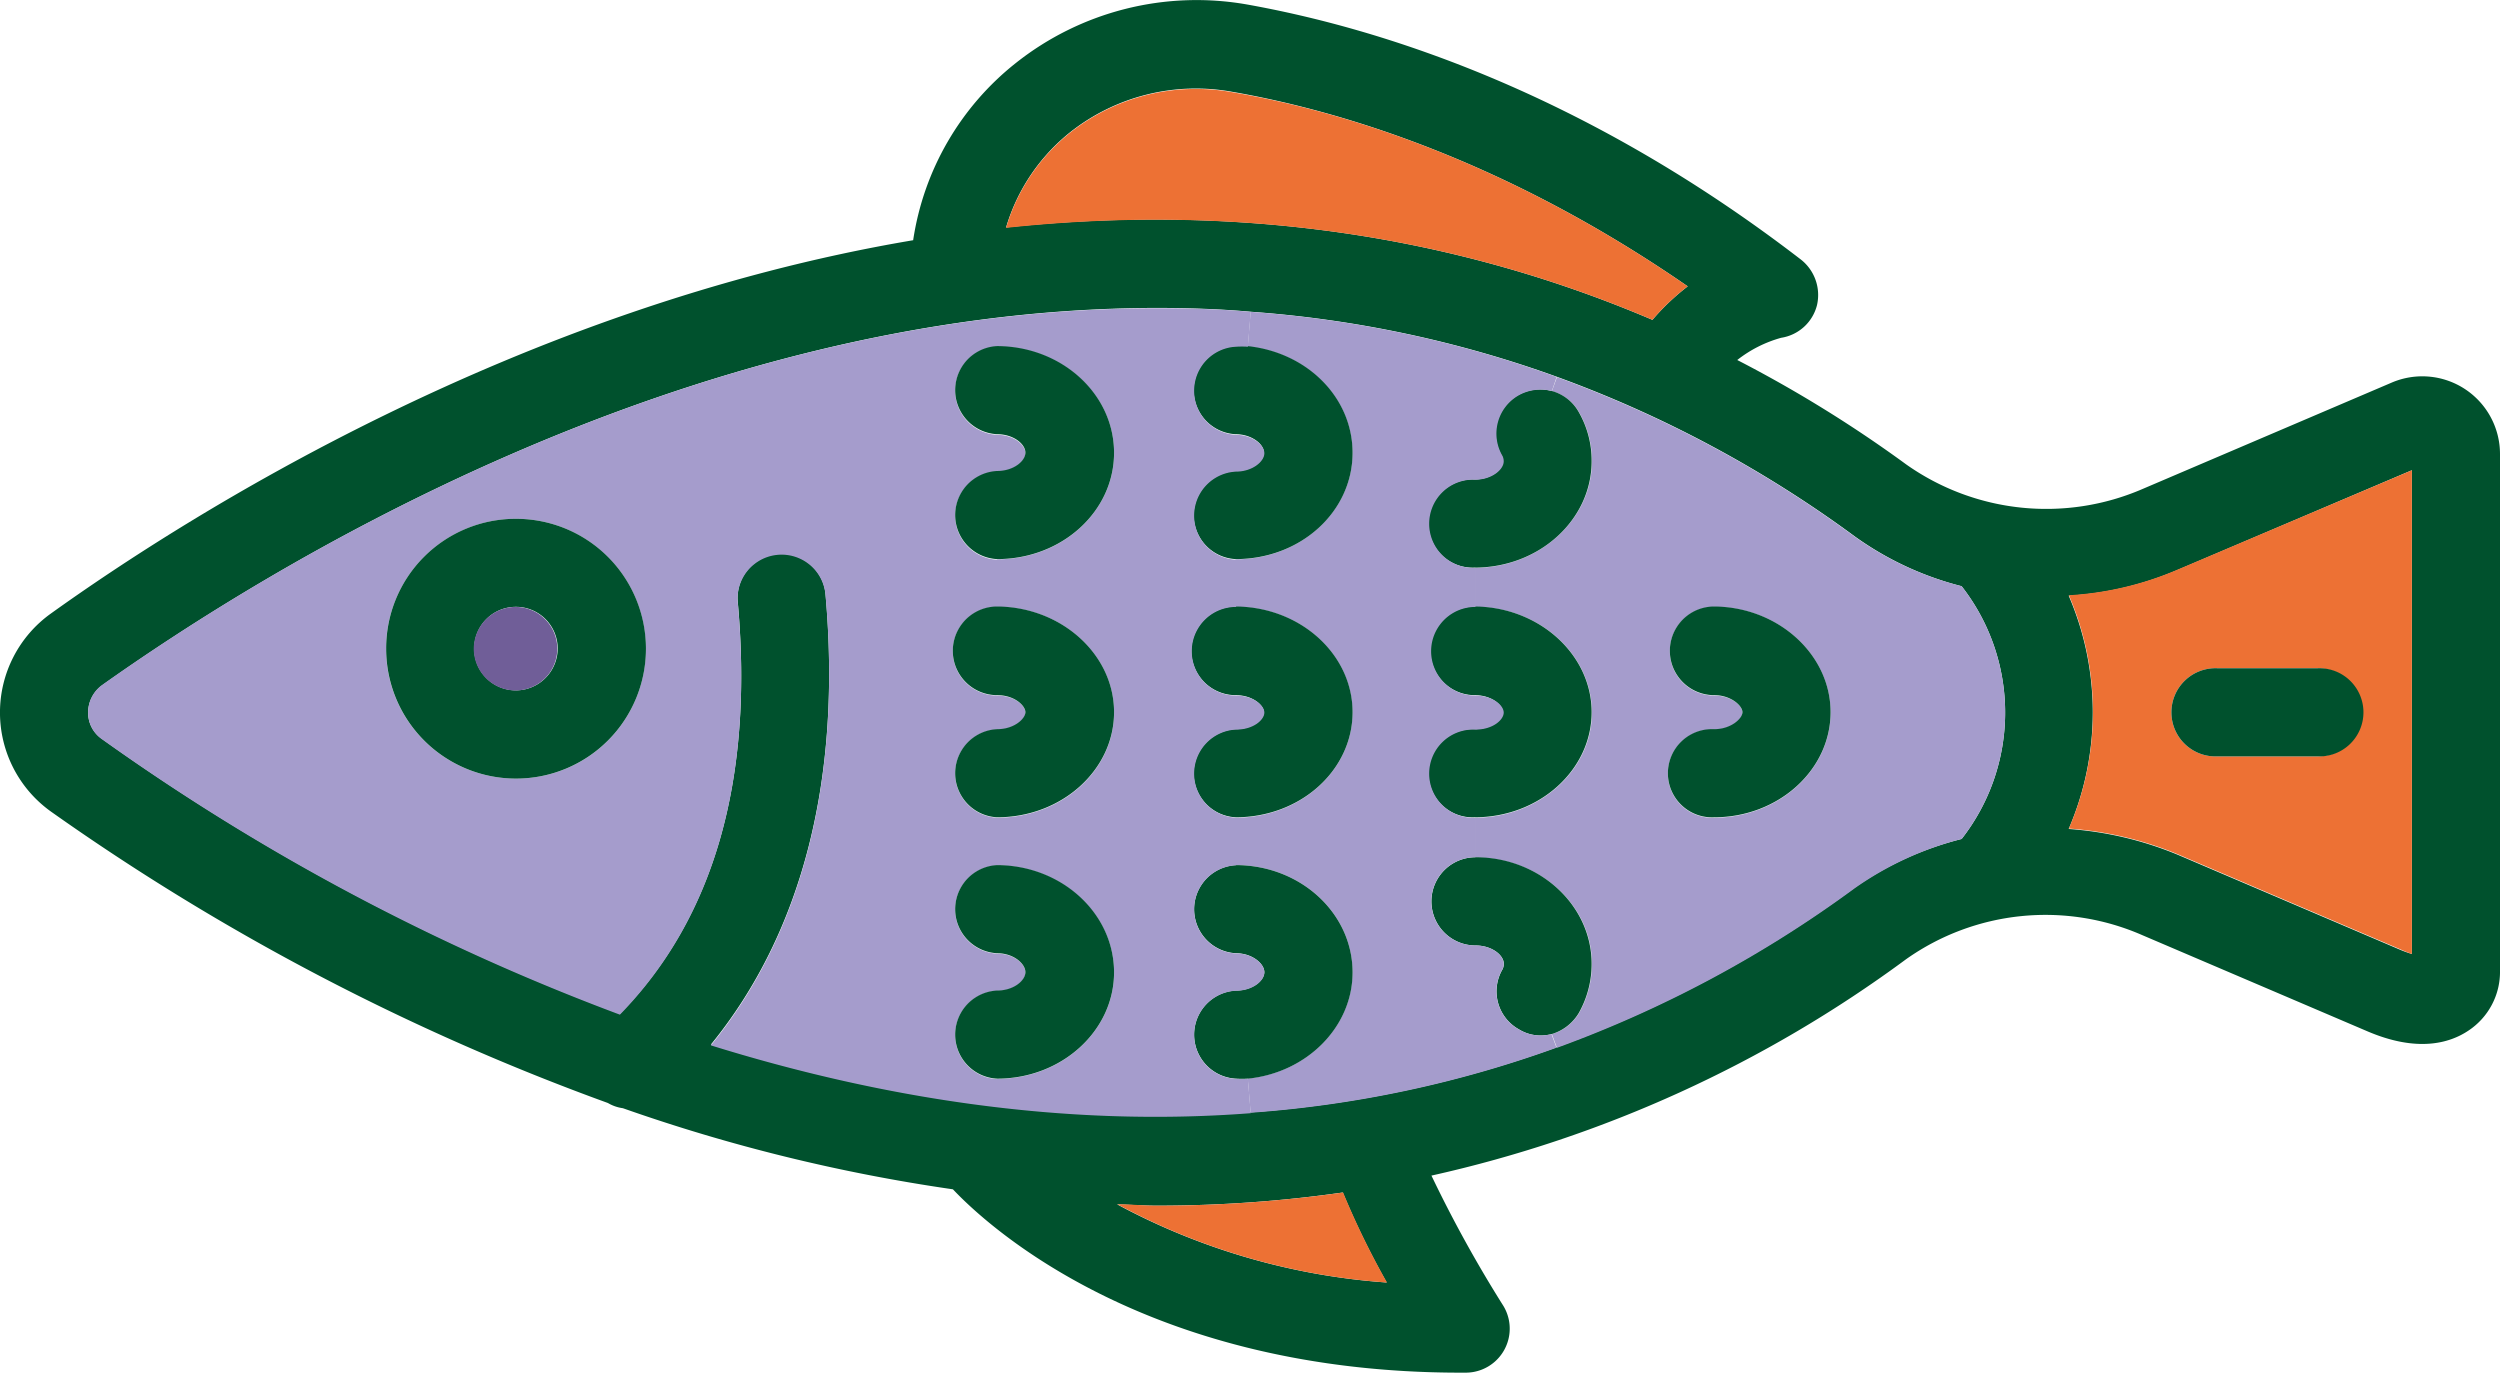 <?xml version="1.0" encoding="UTF-8"?> <svg xmlns="http://www.w3.org/2000/svg" id="Layer_1" data-name="Layer 1" viewBox="0 0 235.2 129.22"><defs><style>.cls-1{fill:#00512d;}.cls-2{fill:#ed7134;}.cls-3{fill:#a59ccc;}.cls-4{fill:#705e98;}</style></defs><path class="cls-1" d="M235.2,42.78V91.3a6.63,6.63,0,0,1-3,5.68c-1.73,1.15-4.79,2.08-9.58,0l-21.07-9a22.71,22.71,0,0,0-22.22,2.26,118.57,118.57,0,0,1-44.66,20.36,120.91,120.91,0,0,0,6.7,12.15,4.14,4.14,0,0,1-3.46,6.39h-.49c-29,0-44-13.26-47.77-17.25a164,164,0,0,1-31.05-7.63,3.76,3.76,0,0,1-1.41-.49A221.47,221.47,0,0,1,4.79,76.35a11.45,11.45,0,0,1,0-18.63C17.65,48.5,48.61,28.89,85.91,22.6A26.21,26.21,0,0,1,95.58,5.92,27.37,27.37,0,0,1,117.31.42c12.42,2.22,31.54,8.16,52.12,24a4.24,4.24,0,0,1,1.51,4.3,4.13,4.13,0,0,1-3.37,3.06,11.77,11.77,0,0,0-4.13,2.09,120.43,120.43,0,0,1,15.92,9.84A22.83,22.83,0,0,0,201.58,46L225,36a7.31,7.31,0,0,1,10.2,6.74Zm-8.29,47V44.24l-22.09,9.4a30.49,30.49,0,0,1-10.2,2.4,27.72,27.72,0,0,1,0,21.95,32.84,32.84,0,0,1,10.2,2.4l21.07,9A10.9,10.9,0,0,0,226.91,89.75ZM184.55,78.93a19.31,19.31,0,0,0,0-23.78,29.81,29.81,0,0,1-10.07-4.7,111.74,111.74,0,0,0-28-15,107.28,107.28,0,0,0-28.78-6.12c-3-.27-6-.36-8.87-.36C64,29,24.35,54,9.62,64.47A3.18,3.18,0,0,0,8.29,67a3,3,0,0,0,1.33,2.53,210.55,210.55,0,0,0,48.7,25.85c8.83-9,12.6-22,11.09-38.76a4.14,4.14,0,0,1,8.25-.75c1.55,17.34-2.17,31.84-10.78,42.4,15.53,4.83,32.87,7.76,50.79,6.38a106.89,106.89,0,0,0,28.78-6.12,111.74,111.74,0,0,0,28-15A30.68,30.68,0,0,1,184.55,78.93ZM155.46,30.09a22,22,0,0,1,3.32-3.15c-17.07-11.79-32.51-16.5-42.89-18.31a19.07,19.07,0,0,0-15.16,3.77,18,18,0,0,0-6.08,9C114,19.36,134.79,21.27,155.46,30.09Zm-25,90.57a77.14,77.14,0,0,1-4.13-8.47,123.63,123.63,0,0,1-17.47,1.24c-1.29,0-2.49-.09-3.77-.13A62.82,62.82,0,0,0,130.49,120.66Z"></path><path class="cls-2" d="M226.91,44.24V89.75a10.9,10.9,0,0,1-1-.4l-21.07-9a32.84,32.84,0,0,0-10.2-2.4,27.72,27.72,0,0,0,0-21.95,30.49,30.49,0,0,0,10.2-2.4ZM222.21,67A4.16,4.16,0,0,0,218,62.87h-9.36a4.15,4.15,0,1,0,0,8.29H218A4.15,4.15,0,0,0,222.21,67Z"></path><path class="cls-1" d="M218,62.87a4.15,4.15,0,1,1,0,8.29h-9.36a4.15,4.15,0,1,1,0-8.29Z"></path><path class="cls-3" d="M184.55,55.15a19.31,19.31,0,0,1,0,23.78,30.68,30.68,0,0,0-10.07,4.65,111.74,111.74,0,0,1-28,15L146,97.29a4.45,4.45,0,0,0,2.57-2,9.38,9.38,0,0,0,1.2-4.61c0-5.55-4.93-10-11-10V76.93c6,0,11-4.44,11-9.89s-4.93-9.94-11-9.94V53.42c6,0,11-4.52,11-10a9.14,9.14,0,0,0-1.2-4.61,4.15,4.15,0,0,0-2.57-2l.48-1.33a111.74,111.74,0,0,1,28,15A29.81,29.81,0,0,0,184.55,55.15ZM161.27,76.93c6,0,10.95-4.44,10.95-9.89s-4.92-9.94-10.95-9.94a4.17,4.17,0,0,0,0,8.34c1.59,0,2.66.93,2.66,1.6s-1.07,1.6-2.66,1.6a4.15,4.15,0,1,0,0,8.29Z"></path><path class="cls-1" d="M172.22,67c0,5.45-4.92,9.89-10.95,9.89a4.15,4.15,0,1,1,0-8.29c1.59,0,2.66-1,2.66-1.6s-1.07-1.6-2.66-1.6a4.17,4.17,0,0,1,0-8.34C167.3,57.1,172.22,61.58,172.22,67Z"></path><path class="cls-2" d="M158.78,26.94a22,22,0,0,0-3.32,3.15C134.79,21.27,114,19.36,94.65,21.44a18,18,0,0,1,6.08-9,19.07,19.07,0,0,1,15.16-3.77C126.27,10.44,141.71,15.15,158.78,26.94Z"></path><path class="cls-1" d="M148.54,38.79a9.14,9.14,0,0,1,1.2,4.61c0,5.5-4.93,10-11,10a4.15,4.15,0,1,1,0-8.29c1.51,0,2.66-.93,2.66-1.73a1.12,1.12,0,0,0-.13-.53,4.14,4.14,0,0,1,1.55-5.68,4.25,4.25,0,0,1,3.11-.4A4.15,4.15,0,0,1,148.54,38.79Z"></path><path class="cls-1" d="M149.74,90.68a9.38,9.38,0,0,1-1.2,4.61,4.45,4.45,0,0,1-2.57,2,4.35,4.35,0,0,1-1.07.13,3.86,3.86,0,0,1-2-.58,4.09,4.09,0,0,1-1.55-5.63,1.15,1.15,0,0,0,.13-.53c0-.84-1.15-1.73-2.66-1.73a4.15,4.15,0,1,1,0-8.3C144.81,80.65,149.74,85.13,149.74,90.68Z"></path><path class="cls-1" d="M149.74,67c0,5.45-4.93,9.89-11,9.89a4.15,4.15,0,1,1,0-8.29c1.64,0,2.66-1,2.66-1.6s-1-1.6-2.66-1.6a4.17,4.17,0,1,1,0-8.34C144.81,57.1,149.74,61.58,149.74,67Z"></path><path class="cls-3" d="M146.45,35.46,146,36.79a4.25,4.25,0,0,0-3.11.4,4.14,4.14,0,0,0-1.55,5.68,1.12,1.12,0,0,1,.13.53c0,.8-1.15,1.73-2.66,1.73a4.15,4.15,0,1,0,0,8.29V57.1a4.17,4.17,0,1,0,0,8.34c1.64,0,2.66.93,2.66,1.6s-1,1.6-2.66,1.6a4.15,4.15,0,1,0,0,8.29v3.72a4.15,4.15,0,1,0,0,8.3c1.51,0,2.66.89,2.66,1.73a1.15,1.15,0,0,1-.13.53,4.09,4.09,0,0,0,1.55,5.63,3.86,3.86,0,0,0,2,.58,4.35,4.35,0,0,0,1.07-.13l.48,1.28a106.89,106.89,0,0,1-28.78,6.12l-.27-3.23c5.55-.54,9.85-4.84,9.85-10,0-5.55-4.88-10.07-11-10.07V76.93c6.08,0,11-4.44,11-9.89s-4.88-9.94-11-9.94V52.62c6.08,0,11-4.48,11-10,0-5.19-4.3-9.45-9.85-10l.27-3.28A107.28,107.28,0,0,1,146.45,35.46Z"></path><path class="cls-2" d="M126.36,112.19a77.14,77.14,0,0,0,4.13,8.47,62.82,62.82,0,0,1-25.37-7.36c1.28,0,2.48.13,3.77.13A123.63,123.63,0,0,0,126.36,112.19Z"></path><path class="cls-1" d="M127.25,42.6c0,5.54-4.88,10-11,10a4.15,4.15,0,0,1,0-8.29c1.51,0,2.66-.93,2.66-1.73s-1.15-1.73-2.66-1.73a4.15,4.15,0,0,1,0-8.29,10.2,10.2,0,0,1,1.11,0C123,33.15,127.25,37.41,127.25,42.6Z"></path><path class="cls-1" d="M127.25,67c0,5.45-4.88,9.89-11,9.89a4.15,4.15,0,0,1,0-8.29c1.64,0,2.66-1,2.66-1.6s-1-1.6-2.66-1.6a4.17,4.17,0,0,1,0-8.34C122.37,57.1,127.25,61.58,127.25,67Z"></path><path class="cls-1" d="M127.25,91.48c0,5.14-4.3,9.44-9.85,10a10.2,10.2,0,0,1-1.11,0,4.15,4.15,0,0,1,0-8.29c1.51,0,2.66-.93,2.66-1.73s-1.15-1.78-2.66-1.78a4.15,4.15,0,0,1,0-8.29C122.37,81.41,127.25,85.93,127.25,91.48Z"></path><path class="cls-3" d="M117.67,29.34l-.27,3.28a10.2,10.2,0,0,0-1.11,0,4.15,4.15,0,0,0,0,8.29c1.51,0,2.66.93,2.66,1.73s-1.15,1.73-2.66,1.73a4.15,4.15,0,0,0,0,8.29V57.1a4.17,4.17,0,0,0,0,8.34c1.64,0,2.66.93,2.66,1.6s-1,1.6-2.66,1.6a4.15,4.15,0,0,0,0,8.29v4.48a4.15,4.15,0,0,0,0,8.29c1.51,0,2.66.93,2.66,1.78s-1.15,1.73-2.66,1.73a4.15,4.15,0,0,0,0,8.29,10.2,10.2,0,0,0,1.11,0l.27,3.23c-17.92,1.38-35.26-1.55-50.79-6.38,8.61-10.56,12.33-25.06,10.78-42.4a4.14,4.14,0,0,0-8.25.75c1.51,16.72-2.26,29.72-11.09,38.76A210.55,210.55,0,0,1,9.62,69.57,3,3,0,0,1,8.29,67a3.18,3.18,0,0,1,1.33-2.57C24.35,54,64,29,108.8,29,111.72,29,114.7,29.07,117.67,29.34ZM93.81,52.62c6.07,0,11-4.48,11-10s-4.93-10-11-10a4.15,4.15,0,0,0,0,8.29c1.55,0,2.66.93,2.66,1.73s-1.11,1.73-2.66,1.73a4.15,4.15,0,0,0,0,8.29Zm0,24.31c6.07,0,11-4.44,11-9.89s-4.93-9.94-11-9.94a4.17,4.17,0,0,0,0,8.34c1.64,0,2.66.93,2.66,1.6s-1,1.6-2.66,1.6a4.15,4.15,0,0,0,0,8.29Zm0,24.57c6.07,0,11-4.52,11-10s-4.93-10.07-11-10.07a4.15,4.15,0,0,0,0,8.29c1.55,0,2.66.93,2.66,1.78s-1.11,1.73-2.66,1.73a4.15,4.15,0,0,0,0,8.29ZM60.76,61.05a12.22,12.22,0,1,0-12.19,12.2A12.19,12.19,0,0,0,60.76,61.05Z"></path><path class="cls-1" d="M104.81,42.6c0,5.54-4.93,10-11,10a4.15,4.15,0,0,1,0-8.29c1.55,0,2.66-.93,2.66-1.73s-1.11-1.73-2.66-1.73a4.15,4.15,0,0,1,0-8.29C99.88,32.58,104.81,37.06,104.81,42.6Z"></path><path class="cls-1" d="M104.81,67c0,5.45-4.93,9.89-11,9.89a4.15,4.15,0,0,1,0-8.29c1.64,0,2.66-1,2.66-1.6s-1-1.6-2.66-1.6a4.17,4.17,0,0,1,0-8.34C99.88,57.1,104.81,61.58,104.81,67Z"></path><path class="cls-1" d="M104.81,91.48c0,5.5-4.93,10-11,10a4.15,4.15,0,0,1,0-8.29c1.55,0,2.66-.93,2.66-1.73s-1.11-1.78-2.66-1.78a4.15,4.15,0,0,1,0-8.29C99.88,81.41,104.81,85.93,104.81,91.48Z"></path><path class="cls-1" d="M48.57,48.81A12.22,12.22,0,1,1,36.33,61.05,12.19,12.19,0,0,1,48.57,48.81Zm3.9,12.24a3.93,3.93,0,1,0-3.9,3.9A3.95,3.95,0,0,0,52.47,61.05Z"></path><path class="cls-4" d="M48.57,57.1a3.93,3.93,0,1,1-4,3.95A3.95,3.95,0,0,1,48.57,57.1Z"></path></svg> 
